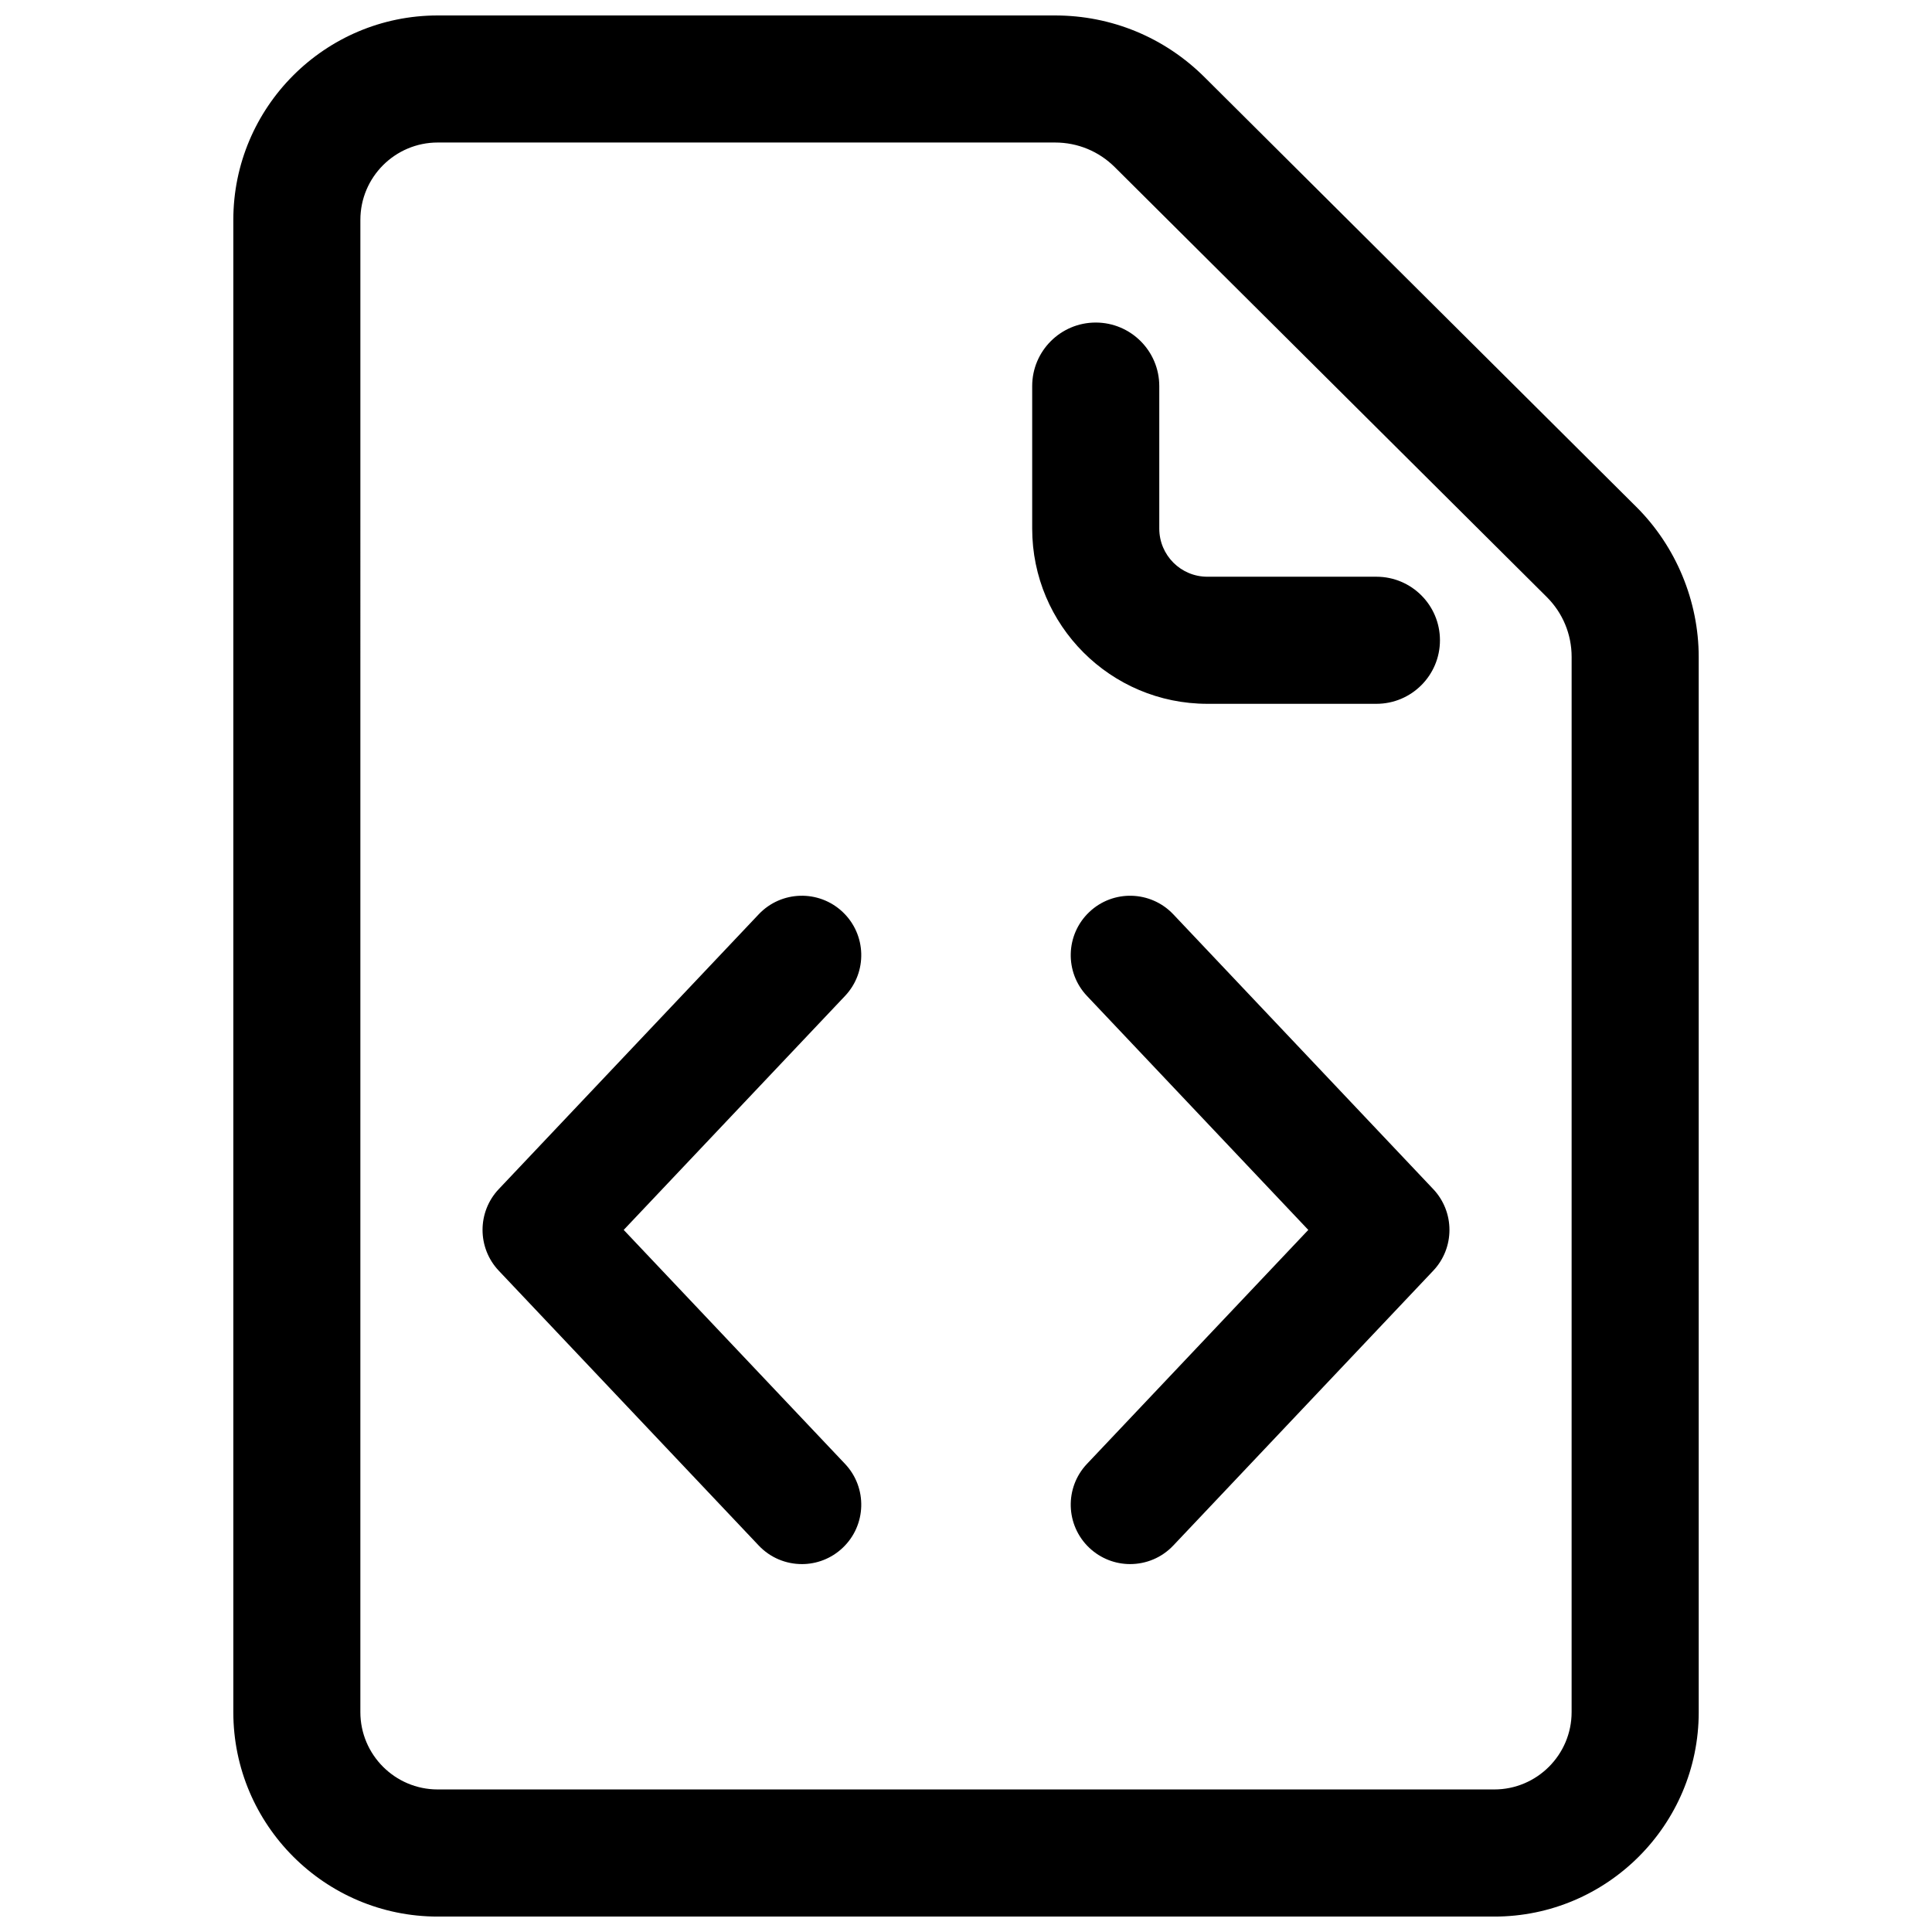 <?xml version="1.0" encoding="UTF-8"?>
<!-- The Best Svg Icon site in the world: iconSvg.co, Visit us! https://iconsvg.co -->
<svg width="800px" height="800px" version="1.1" viewBox="144 144 512 512" xmlns="http://www.w3.org/2000/svg">
 <defs>
  <clipPath id="a">
   <path d="m205 148.09h390v503.81h-390z"/>
  </clipPath>
 </defs>
 <g clip-path="url(#a)">
  <path d="m577.63 278.32-114.43-113.88c-10.598-10.543-24.656-16.344-39.598-16.344h-163.6c-29.867 0-54.168 24.301-54.168 54.168v395.48c0 29.867 24.301 54.168 54.168 54.168h280.01c29.867 0 54.168-24.301 54.168-54.168l-0.004-279.63c0-14.832-6.027-29.332-16.539-39.793zm-17.137 319.41c0 11.297-9.195 20.492-20.492 20.492h-280.01c-11.297 0-20.492-9.195-20.492-20.492l0.004-395.47c0-11.297 9.195-20.492 20.492-20.492h163.61c5.977 0 11.602 2.32 15.84 6.543l114.44 113.88c4.266 4.242 6.613 9.895 6.613 15.918z"/>
 </g>
 <path d="m451.22 284.08v-37.762c0-9.297-7.543-16.84-16.84-16.84-9.297 0-16.84 7.543-16.84 16.84v37.762c0 25.648 20.789 46.438 46.438 46.438h44.785c9.297 0 16.84-7.543 16.84-16.84 0-9.297-7.543-16.84-16.84-16.84h-44.785c-7.043 0.012-12.758-5.703-12.758-12.758z"/>
 <path d="m356.5 558.5c-4.172 0-8.344-1.652-11.438-4.93l-68.879-72.816c-5.738-6.07-5.738-15.57 0-21.633l68.879-72.816c5.977-6.32 15.941-6.59 22.254-0.621 6.32 5.977 6.598 15.941 0.621 22.254l-58.648 62 58.648 62c5.977 6.312 5.699 16.281-0.621 22.254-3.039 2.879-6.934 4.309-10.816 4.309z"/>
 <path d="m443.5 558.5c-3.883 0-7.769-1.434-10.816-4.305-6.32-5.977-6.598-15.941-0.621-22.254l58.648-62-58.648-62c-5.977-6.312-5.699-16.281 0.621-22.254 6.297-5.969 16.27-5.699 22.254 0.621l68.879 72.816c5.738 6.07 5.738 15.57 0 21.633l-68.879 72.816c-3.094 3.273-7.258 4.926-11.438 4.926z"/>
</svg>